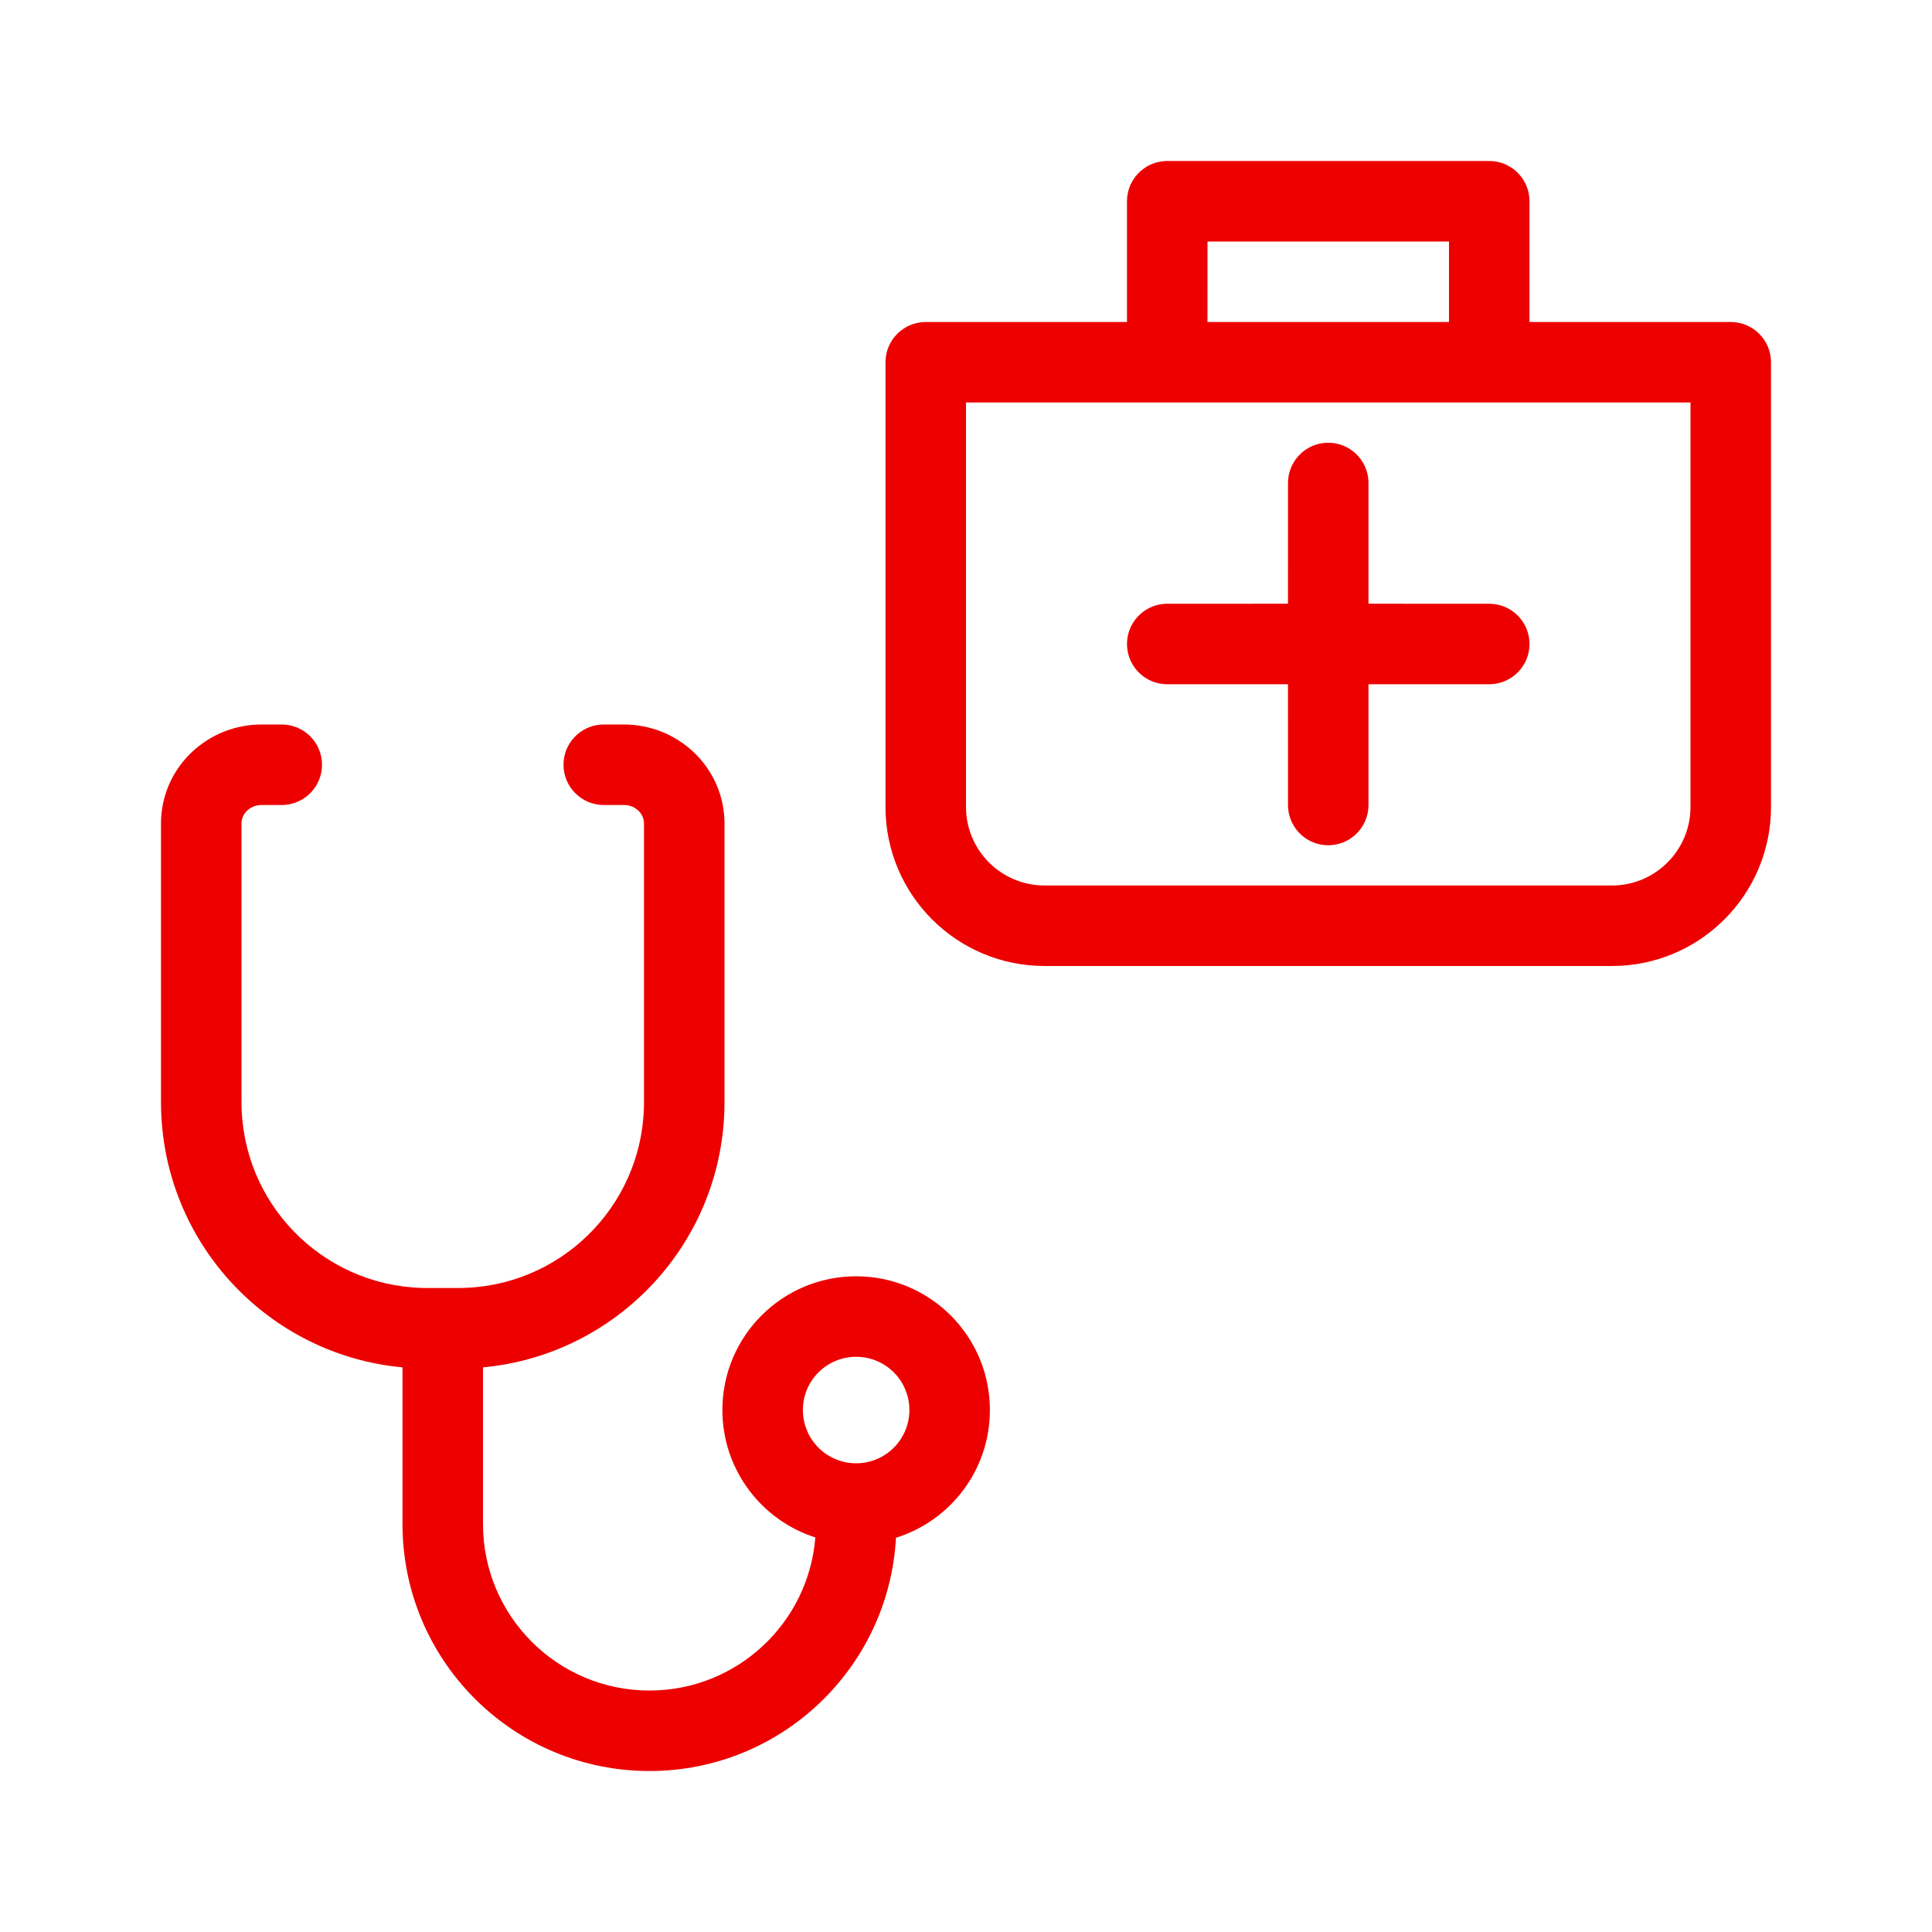 <?xml version="1.0" encoding="UTF-8"?>
<svg width="100px" height="100px" viewBox="0 0 100 100" version="1.1" xmlns="http://www.w3.org/2000/svg" xmlns:xlink="http://www.w3.org/1999/xlink">
    <!-- Generator: Sketch 58 (84663) - https://sketch.com -->
    <title>acidente-doenca</title>
    <desc>Created with Sketch.</desc>
    <g id="acidente-doenca" stroke="none" stroke-width="1" fill="none" fill-rule="evenodd">
        <g id="b.-icons-/-02.-chanels-/-CHAN052---|-doctor" fill="#EC0000">
            <path d="M14.583,37.5 C15.734,37.5 16.667,38.433 16.667,39.583 C16.667,40.684 15.813,41.585 14.732,41.661 L14.583,41.667 L13.542,41.667 C12.995,41.667 12.565,42.046 12.507,42.512 L12.5,42.621 L12.5,57.046 C12.5,62.267 16.659,66.518 21.843,66.663 L22.117,66.667 L23.712,66.667 C28.935,66.667 33.185,62.507 33.33,57.32 L33.333,57.046 L33.333,42.621 C33.333,42.144 32.943,41.73 32.416,41.673 L32.292,41.667 L31.25,41.667 C30.099,41.667 29.167,40.734 29.167,39.583 C29.167,38.483 30.02,37.582 31.101,37.505 L31.25,37.5 L32.292,37.5 C35.081,37.5 37.379,39.663 37.495,42.403 L37.5,42.621 L37.5,57.046 C37.5,64.226 32.012,70.125 25,70.774 L25,78.885 C25,83.644 28.856,87.502 33.617,87.502 C38.14,87.502 41.849,84.013 42.202,79.578 C39.411,78.685 37.391,76.07 37.391,72.982 C37.391,69.157 40.489,66.061 44.312,66.061 C48.138,66.061 51.237,69.156 51.237,72.982 C51.237,76.088 49.193,78.716 46.376,79.594 C46.008,86.324 40.437,91.668 33.617,91.668 C26.657,91.668 20.999,86.11 20.837,79.191 L20.833,78.885 L20.833,70.774 C13.924,70.136 8.493,64.397 8.337,57.358 L8.333,57.046 L8.333,42.621 C8.333,39.851 10.56,37.617 13.322,37.504 L13.542,37.5 L14.583,37.5 Z M44.312,70.228 C42.79,70.228 41.558,71.459 41.558,72.982 C41.558,74.506 42.791,75.74 44.312,75.74 C45.836,75.74 47.07,74.506 47.07,72.982 C47.07,71.459 45.838,70.228 44.312,70.228 Z M77.083,8.333 C78.184,8.333 79.085,9.187 79.161,10.268 L79.167,10.417 L79.166,16.666 L89.583,16.667 C90.734,16.667 91.667,17.599 91.667,18.75 L91.667,41.767 C91.667,46.313 87.98,50 83.433,50 L54.067,50 C49.52,50 45.833,46.313 45.833,41.767 L45.833,18.75 C45.833,17.599 46.766,16.667 47.917,16.667 L58.333,16.666 L58.333,10.417 C58.333,9.316 59.187,8.415 60.268,8.339 L60.417,8.333 L77.083,8.333 Z M87.5,20.833 L50,20.833 L50,41.767 C50,44.012 51.821,45.833 54.067,45.833 L83.433,45.833 C85.679,45.833 87.5,44.012 87.5,41.767 L87.5,20.833 Z M68.75,22.917 C69.851,22.917 70.752,23.77 70.828,24.851 L70.833,25 L70.833,31.249 L77.083,31.25 C78.184,31.25 79.085,32.103 79.161,33.185 L79.167,33.333 C79.167,34.434 78.313,35.335 77.232,35.411 L77.083,35.417 L70.833,35.416 L70.833,41.667 C70.833,42.767 69.98,43.668 68.899,43.745 L68.75,43.75 C67.649,43.75 66.748,42.897 66.672,41.815 L66.667,41.667 L66.666,35.416 L60.417,35.417 C59.316,35.417 58.415,34.563 58.339,33.482 L58.333,33.333 C58.333,32.233 59.187,31.332 60.268,31.255 L60.417,31.25 L66.666,31.249 L66.667,25 C66.667,23.952 67.441,23.084 68.448,22.938 L68.601,22.922 L68.75,22.917 Z M75,12.5 L62.5,12.5 L62.499,16.666 L74.999,16.666 L75,12.5 Z" id="🌈-Color"></path>
        </g>
    </g>
</svg>